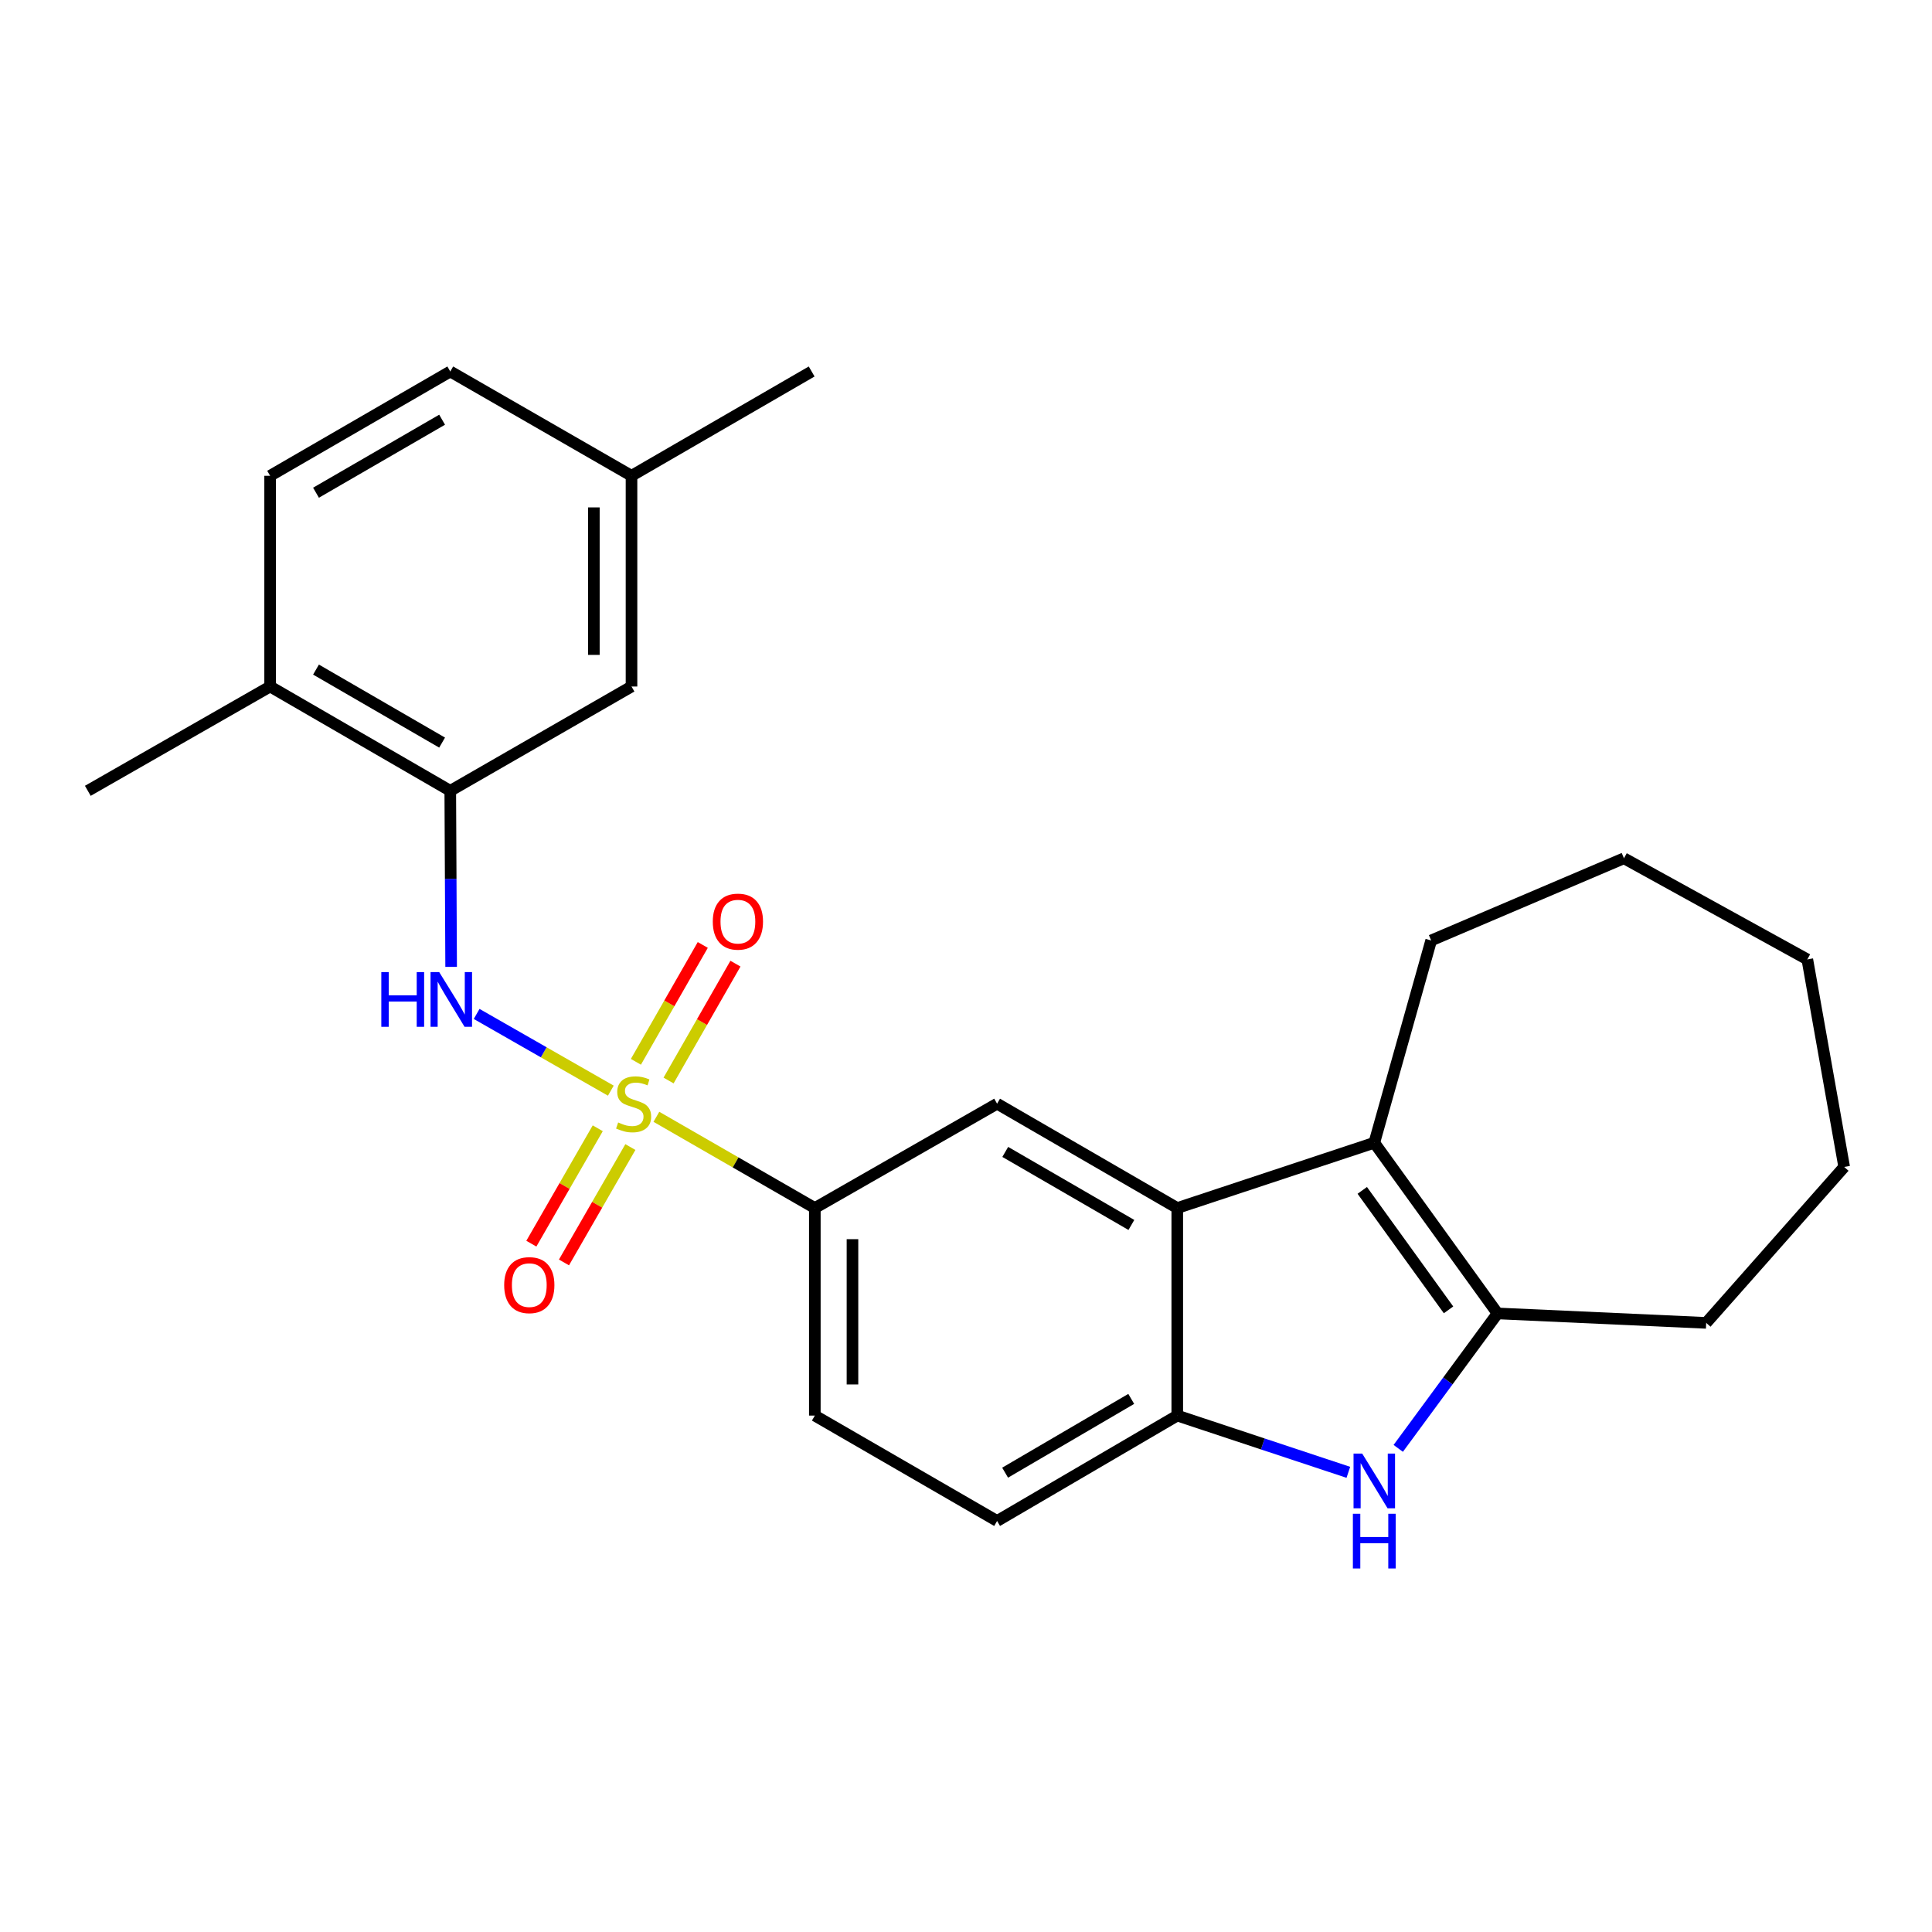 <?xml version='1.0' encoding='iso-8859-1'?>
<svg version='1.1' baseProfile='full'
              xmlns='http://www.w3.org/2000/svg'
                      xmlns:rdkit='http://www.rdkit.org/xml'
                      xmlns:xlink='http://www.w3.org/1999/xlink'
                  xml:space='preserve'
width='1000px' height='1000px' viewBox='0 0 1000 1000'>
<!-- END OF HEADER -->
<rect style='opacity:1.0;fill:#FFFFFF;stroke:none' width='1000' height='1000' x='0' y='0'> </rect>
<path class='bond-4' d='M 316.162,564.523 L 281.435,544.668' style='fill:none;fill-rule:evenodd;stroke:#CCCC00;stroke-width:6px;stroke-linecap:butt;stroke-linejoin:miter;stroke-opacity:1' />
<path class='bond-4' d='M 281.435,544.668 L 246.707,524.813' style='fill:none;fill-rule:evenodd;stroke:#0000FF;stroke-width:6px;stroke-linecap:butt;stroke-linejoin:miter;stroke-opacity:1' />
<path class='bond-6' d='M 339.746,578.055 L 380.751,601.666' style='fill:none;fill-rule:evenodd;stroke:#CCCC00;stroke-width:6px;stroke-linecap:butt;stroke-linejoin:miter;stroke-opacity:1' />
<path class='bond-6' d='M 380.751,601.666 L 421.757,625.278' style='fill:none;fill-rule:evenodd;stroke:#000000;stroke-width:6px;stroke-linecap:butt;stroke-linejoin:miter;stroke-opacity:1' />
<path class='bond-9' d='M 309.396,583.996 L 292.21,613.858' style='fill:none;fill-rule:evenodd;stroke:#CCCC00;stroke-width:6px;stroke-linecap:butt;stroke-linejoin:miter;stroke-opacity:1' />
<path class='bond-9' d='M 292.21,613.858 L 275.025,643.72' style='fill:none;fill-rule:evenodd;stroke:#FF0000;stroke-width:6px;stroke-linecap:butt;stroke-linejoin:miter;stroke-opacity:1' />
<path class='bond-9' d='M 326.282,593.714 L 309.096,623.576' style='fill:none;fill-rule:evenodd;stroke:#CCCC00;stroke-width:6px;stroke-linecap:butt;stroke-linejoin:miter;stroke-opacity:1' />
<path class='bond-9' d='M 309.096,623.576 L 291.911,653.437' style='fill:none;fill-rule:evenodd;stroke:#FF0000;stroke-width:6px;stroke-linecap:butt;stroke-linejoin:miter;stroke-opacity:1' />
<path class='bond-10' d='M 346.05,559.27 L 363.358,529.026' style='fill:none;fill-rule:evenodd;stroke:#CCCC00;stroke-width:6px;stroke-linecap:butt;stroke-linejoin:miter;stroke-opacity:1' />
<path class='bond-10' d='M 363.358,529.026 L 380.667,498.782' style='fill:none;fill-rule:evenodd;stroke:#FF0000;stroke-width:6px;stroke-linecap:butt;stroke-linejoin:miter;stroke-opacity:1' />
<path class='bond-10' d='M 329.141,549.593 L 346.449,519.349' style='fill:none;fill-rule:evenodd;stroke:#CCCC00;stroke-width:6px;stroke-linecap:butt;stroke-linejoin:miter;stroke-opacity:1' />
<path class='bond-10' d='M 346.449,519.349 L 363.758,489.105' style='fill:none;fill-rule:evenodd;stroke:#FF0000;stroke-width:6px;stroke-linecap:butt;stroke-linejoin:miter;stroke-opacity:1' />
<path class='bond-0' d='M 697.904,762.072 L 653.627,747.387' style='fill:none;fill-rule:evenodd;stroke:#0000FF;stroke-width:6px;stroke-linecap:butt;stroke-linejoin:miter;stroke-opacity:1' />
<path class='bond-0' d='M 653.627,747.387 L 609.35,732.702' style='fill:none;fill-rule:evenodd;stroke:#000000;stroke-width:6px;stroke-linecap:butt;stroke-linejoin:miter;stroke-opacity:1' />
<path class='bond-26' d='M 723.729,749.674 L 749.426,714.751' style='fill:none;fill-rule:evenodd;stroke:#0000FF;stroke-width:6px;stroke-linecap:butt;stroke-linejoin:miter;stroke-opacity:1' />
<path class='bond-26' d='M 749.426,714.751 L 775.124,679.829' style='fill:none;fill-rule:evenodd;stroke:#000000;stroke-width:6px;stroke-linecap:butt;stroke-linejoin:miter;stroke-opacity:1' />
<path class='bond-1' d='M 609.35,625.278 L 516.095,571.268' style='fill:none;fill-rule:evenodd;stroke:#000000;stroke-width:6px;stroke-linecap:butt;stroke-linejoin:miter;stroke-opacity:1' />
<path class='bond-1' d='M 585.598,634.036 L 520.319,596.229' style='fill:none;fill-rule:evenodd;stroke:#000000;stroke-width:6px;stroke-linecap:butt;stroke-linejoin:miter;stroke-opacity:1' />
<path class='bond-2' d='M 609.35,625.278 L 711.33,591.487' style='fill:none;fill-rule:evenodd;stroke:#000000;stroke-width:6px;stroke-linecap:butt;stroke-linejoin:miter;stroke-opacity:1' />
<path class='bond-25' d='M 609.35,625.278 L 609.35,732.702' style='fill:none;fill-rule:evenodd;stroke:#000000;stroke-width:6px;stroke-linecap:butt;stroke-linejoin:miter;stroke-opacity:1' />
<path class='bond-3' d='M 711.33,591.487 L 775.124,679.829' style='fill:none;fill-rule:evenodd;stroke:#000000;stroke-width:6px;stroke-linecap:butt;stroke-linejoin:miter;stroke-opacity:1' />
<path class='bond-3' d='M 705.104,616.144 L 749.76,677.983' style='fill:none;fill-rule:evenodd;stroke:#000000;stroke-width:6px;stroke-linecap:butt;stroke-linejoin:miter;stroke-opacity:1' />
<path class='bond-18' d='M 711.33,591.487 L 740.77,486.78' style='fill:none;fill-rule:evenodd;stroke:#000000;stroke-width:6px;stroke-linecap:butt;stroke-linejoin:miter;stroke-opacity:1' />
<path class='bond-19' d='M 775.124,679.829 L 883.121,684.721' style='fill:none;fill-rule:evenodd;stroke:#000000;stroke-width:6px;stroke-linecap:butt;stroke-linejoin:miter;stroke-opacity:1' />
<path class='bond-8' d='M 233.507,500.453 L 233.283,454.89' style='fill:none;fill-rule:evenodd;stroke:#0000FF;stroke-width:6px;stroke-linecap:butt;stroke-linejoin:miter;stroke-opacity:1' />
<path class='bond-8' d='M 233.283,454.89 L 233.059,409.327' style='fill:none;fill-rule:evenodd;stroke:#000000;stroke-width:6px;stroke-linecap:butt;stroke-linejoin:miter;stroke-opacity:1' />
<path class='bond-5' d='M 609.35,732.702 L 516.095,787.252' style='fill:none;fill-rule:evenodd;stroke:#000000;stroke-width:6px;stroke-linecap:butt;stroke-linejoin:miter;stroke-opacity:1' />
<path class='bond-5' d='M 585.525,724.068 L 520.246,762.253' style='fill:none;fill-rule:evenodd;stroke:#000000;stroke-width:6px;stroke-linecap:butt;stroke-linejoin:miter;stroke-opacity:1' />
<path class='bond-7' d='M 421.757,625.278 L 516.095,571.268' style='fill:none;fill-rule:evenodd;stroke:#000000;stroke-width:6px;stroke-linecap:butt;stroke-linejoin:miter;stroke-opacity:1' />
<path class='bond-14' d='M 421.757,625.278 L 421.757,732.702' style='fill:none;fill-rule:evenodd;stroke:#000000;stroke-width:6px;stroke-linecap:butt;stroke-linejoin:miter;stroke-opacity:1' />
<path class='bond-14' d='M 441.239,641.391 L 441.239,716.588' style='fill:none;fill-rule:evenodd;stroke:#000000;stroke-width:6px;stroke-linecap:butt;stroke-linejoin:miter;stroke-opacity:1' />
<path class='bond-11' d='M 233.059,409.327 L 139.814,355.339' style='fill:none;fill-rule:evenodd;stroke:#000000;stroke-width:6px;stroke-linecap:butt;stroke-linejoin:miter;stroke-opacity:1' />
<path class='bond-11' d='M 228.834,384.368 L 163.563,346.577' style='fill:none;fill-rule:evenodd;stroke:#000000;stroke-width:6px;stroke-linecap:butt;stroke-linejoin:miter;stroke-opacity:1' />
<path class='bond-12' d='M 233.059,409.327 L 326.867,355.339' style='fill:none;fill-rule:evenodd;stroke:#000000;stroke-width:6px;stroke-linecap:butt;stroke-linejoin:miter;stroke-opacity:1' />
<path class='bond-15' d='M 139.814,355.339 L 139.814,246.27' style='fill:none;fill-rule:evenodd;stroke:#000000;stroke-width:6px;stroke-linecap:butt;stroke-linejoin:miter;stroke-opacity:1' />
<path class='bond-20' d='M 139.814,355.339 L 45.455,409.327' style='fill:none;fill-rule:evenodd;stroke:#000000;stroke-width:6px;stroke-linecap:butt;stroke-linejoin:miter;stroke-opacity:1' />
<path class='bond-16' d='M 326.867,355.339 L 326.867,246.27' style='fill:none;fill-rule:evenodd;stroke:#000000;stroke-width:6px;stroke-linecap:butt;stroke-linejoin:miter;stroke-opacity:1' />
<path class='bond-16' d='M 307.384,338.978 L 307.384,262.63' style='fill:none;fill-rule:evenodd;stroke:#000000;stroke-width:6px;stroke-linecap:butt;stroke-linejoin:miter;stroke-opacity:1' />
<path class='bond-13' d='M 516.095,787.252 L 421.757,732.702' style='fill:none;fill-rule:evenodd;stroke:#000000;stroke-width:6px;stroke-linecap:butt;stroke-linejoin:miter;stroke-opacity:1' />
<path class='bond-27' d='M 139.814,246.27 L 233.059,192.282' style='fill:none;fill-rule:evenodd;stroke:#000000;stroke-width:6px;stroke-linecap:butt;stroke-linejoin:miter;stroke-opacity:1' />
<path class='bond-27' d='M 163.563,255.032 L 228.834,217.241' style='fill:none;fill-rule:evenodd;stroke:#000000;stroke-width:6px;stroke-linecap:butt;stroke-linejoin:miter;stroke-opacity:1' />
<path class='bond-17' d='M 326.867,246.27 L 233.059,192.282' style='fill:none;fill-rule:evenodd;stroke:#000000;stroke-width:6px;stroke-linecap:butt;stroke-linejoin:miter;stroke-opacity:1' />
<path class='bond-21' d='M 326.867,246.27 L 420.111,192.282' style='fill:none;fill-rule:evenodd;stroke:#000000;stroke-width:6px;stroke-linecap:butt;stroke-linejoin:miter;stroke-opacity:1' />
<path class='bond-22' d='M 740.77,486.78 L 840.563,444.243' style='fill:none;fill-rule:evenodd;stroke:#000000;stroke-width:6px;stroke-linecap:butt;stroke-linejoin:miter;stroke-opacity:1' />
<path class='bond-23' d='M 883.121,684.721 L 954.545,604.01' style='fill:none;fill-rule:evenodd;stroke:#000000;stroke-width:6px;stroke-linecap:butt;stroke-linejoin:miter;stroke-opacity:1' />
<path class='bond-24' d='M 840.563,444.243 L 935.464,496.586' style='fill:none;fill-rule:evenodd;stroke:#000000;stroke-width:6px;stroke-linecap:butt;stroke-linejoin:miter;stroke-opacity:1' />
<path class='bond-28' d='M 954.545,604.01 L 935.464,496.586' style='fill:none;fill-rule:evenodd;stroke:#000000;stroke-width:6px;stroke-linecap:butt;stroke-linejoin:miter;stroke-opacity:1' />
<path  class='atom-0' d='M 319.96 580.988
Q 320.28 581.108, 321.6 581.668
Q 322.92 582.228, 324.36 582.588
Q 325.84 582.908, 327.28 582.908
Q 329.96 582.908, 331.52 581.628
Q 333.08 580.308, 333.08 578.028
Q 333.08 576.468, 332.28 575.508
Q 331.52 574.548, 330.32 574.028
Q 329.12 573.508, 327.12 572.908
Q 324.6 572.148, 323.08 571.428
Q 321.6 570.708, 320.52 569.188
Q 319.48 567.668, 319.48 565.108
Q 319.48 561.548, 321.88 559.348
Q 324.32 557.148, 329.12 557.148
Q 332.4 557.148, 336.12 558.708
L 335.2 561.788
Q 331.8 560.388, 329.24 560.388
Q 326.48 560.388, 324.96 561.548
Q 323.44 562.668, 323.48 564.628
Q 323.48 566.148, 324.24 567.068
Q 325.04 567.988, 326.16 568.508
Q 327.32 569.028, 329.24 569.628
Q 331.8 570.428, 333.32 571.228
Q 334.84 572.028, 335.92 573.668
Q 337.04 575.268, 337.04 578.028
Q 337.04 581.948, 334.4 584.068
Q 331.8 586.148, 327.44 586.148
Q 324.92 586.148, 323 585.588
Q 321.12 585.068, 318.88 584.148
L 319.96 580.988
' fill='#CCCC00'/>
<path  class='atom-1' d='M 705.07 752.365
L 714.35 767.365
Q 715.27 768.845, 716.75 771.525
Q 718.23 774.205, 718.31 774.365
L 718.31 752.365
L 722.07 752.365
L 722.07 780.685
L 718.19 780.685
L 708.23 764.285
Q 707.07 762.365, 705.83 760.165
Q 704.63 757.965, 704.27 757.285
L 704.27 780.685
L 700.59 780.685
L 700.59 752.365
L 705.07 752.365
' fill='#0000FF'/>
<path  class='atom-1' d='M 700.25 783.517
L 704.09 783.517
L 704.09 795.557
L 718.57 795.557
L 718.57 783.517
L 722.41 783.517
L 722.41 811.837
L 718.57 811.837
L 718.57 798.757
L 704.09 798.757
L 704.09 811.837
L 700.25 811.837
L 700.25 783.517
' fill='#0000FF'/>
<path  class='atom-5' d='M 197.369 503.153
L 201.209 503.153
L 201.209 515.193
L 215.689 515.193
L 215.689 503.153
L 219.529 503.153
L 219.529 531.473
L 215.689 531.473
L 215.689 518.393
L 201.209 518.393
L 201.209 531.473
L 197.369 531.473
L 197.369 503.153
' fill='#0000FF'/>
<path  class='atom-5' d='M 227.329 503.153
L 236.609 518.153
Q 237.529 519.633, 239.009 522.313
Q 240.489 524.993, 240.569 525.153
L 240.569 503.153
L 244.329 503.153
L 244.329 531.473
L 240.449 531.473
L 230.489 515.073
Q 229.329 513.153, 228.089 510.953
Q 226.889 508.753, 226.529 508.073
L 226.529 531.473
L 222.849 531.473
L 222.849 503.153
L 227.329 503.153
' fill='#0000FF'/>
<path  class='atom-10' d='M 260.961 665.178
Q 260.961 658.378, 264.321 654.578
Q 267.681 650.778, 273.961 650.778
Q 280.241 650.778, 283.601 654.578
Q 286.961 658.378, 286.961 665.178
Q 286.961 672.058, 283.561 675.978
Q 280.161 679.858, 273.961 679.858
Q 267.721 679.858, 264.321 675.978
Q 260.961 672.098, 260.961 665.178
M 273.961 676.658
Q 278.281 676.658, 280.601 673.778
Q 282.961 670.858, 282.961 665.178
Q 282.961 659.618, 280.601 656.818
Q 278.281 653.978, 273.961 653.978
Q 269.641 653.978, 267.281 656.778
Q 264.961 659.578, 264.961 665.178
Q 264.961 670.898, 267.281 673.778
Q 269.641 676.658, 273.961 676.658
' fill='#FF0000'/>
<path  class='atom-11' d='M 368.937 477.032
Q 368.937 470.232, 372.297 466.432
Q 375.657 462.632, 381.937 462.632
Q 388.217 462.632, 391.577 466.432
Q 394.937 470.232, 394.937 477.032
Q 394.937 483.912, 391.537 487.832
Q 388.137 491.712, 381.937 491.712
Q 375.697 491.712, 372.297 487.832
Q 368.937 483.952, 368.937 477.032
M 381.937 488.512
Q 386.257 488.512, 388.577 485.632
Q 390.937 482.712, 390.937 477.032
Q 390.937 471.472, 388.577 468.672
Q 386.257 465.832, 381.937 465.832
Q 377.617 465.832, 375.257 468.632
Q 372.937 471.432, 372.937 477.032
Q 372.937 482.752, 375.257 485.632
Q 377.617 488.512, 381.937 488.512
' fill='#FF0000'/>
</svg>
